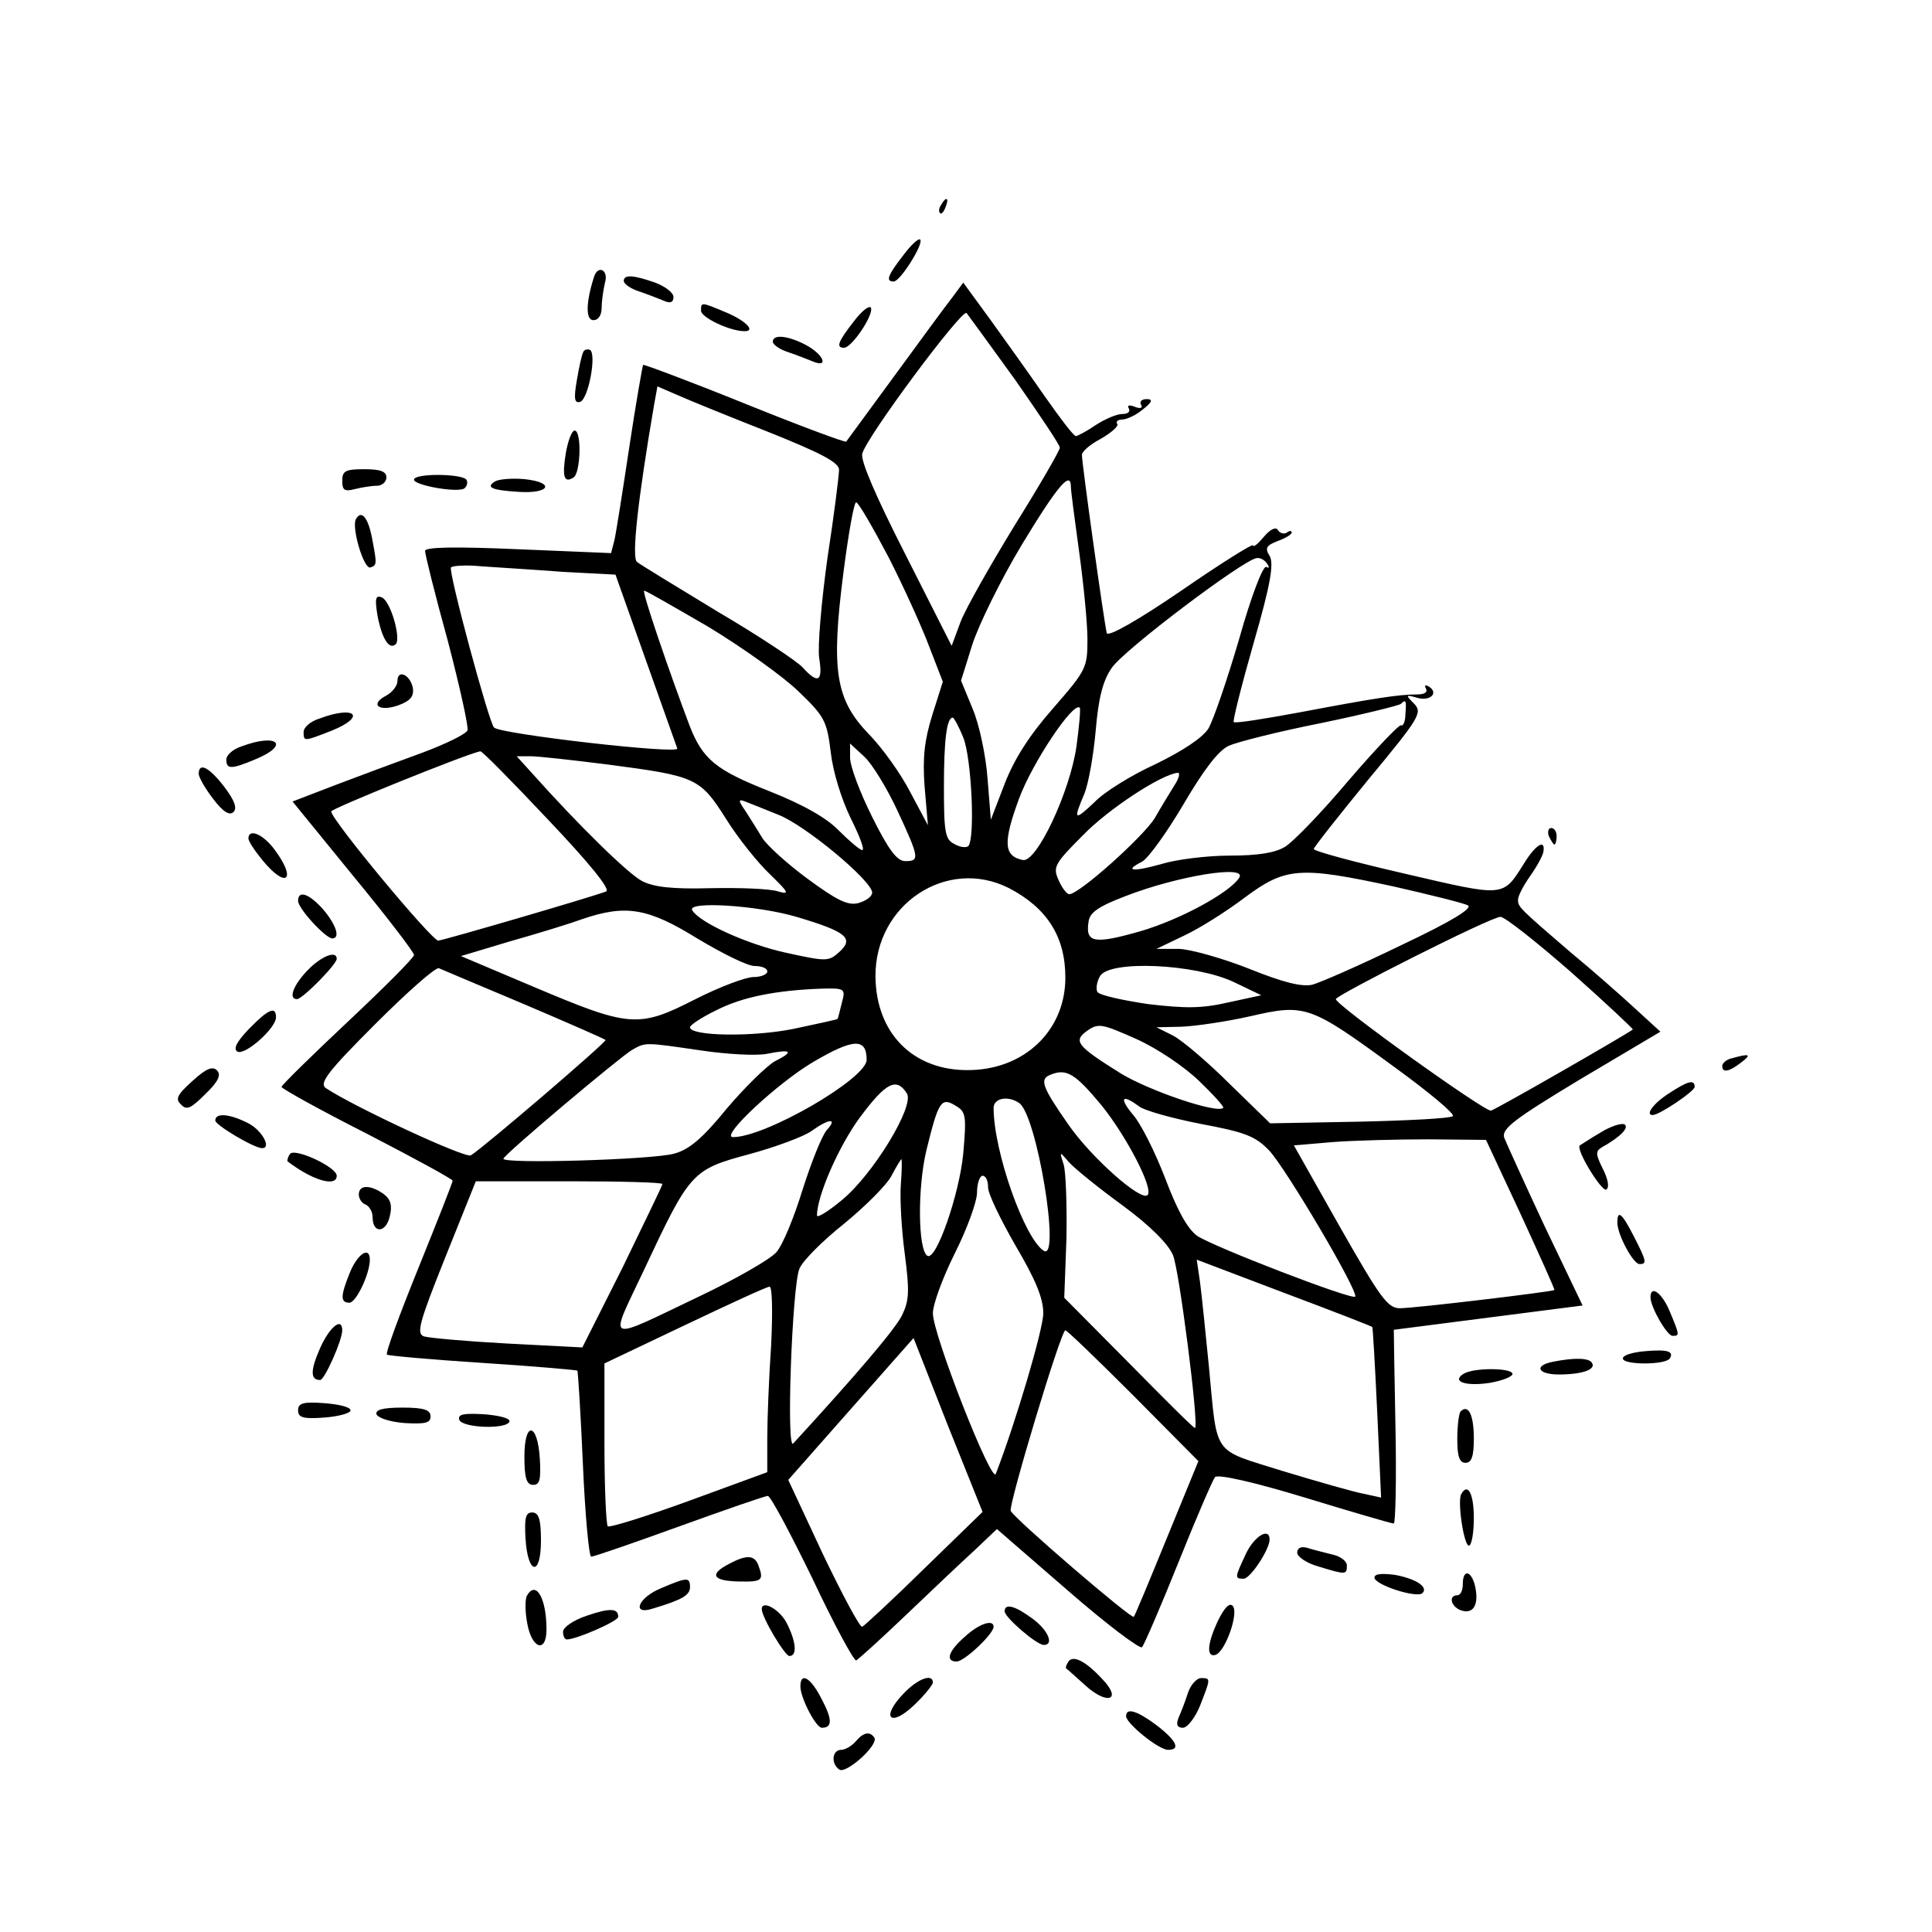 <?xml version="1.0" standalone="no"?>
<!DOCTYPE svg PUBLIC "-//W3C//DTD SVG 20010904//EN"
 "http://www.w3.org/TR/2001/REC-SVG-20010904/DTD/svg10.dtd">
<svg version="1.0" xmlns="http://www.w3.org/2000/svg"
 width="350pt" height="350pt" viewBox="0 0 350 350"
 preserveAspectRatio="xMidYMid meet">
<g transform="translate(0,350) scale(0.1,-0.1)"
fill="#000000" stroke="none">
<path d="M1705 3129 c-4 -6 -5 -12 -2 -15 2 -3 7 2 10 11 7 17 1 20 -8 4z"/>
<path d="M1636 3037 c-28 -36 -32 -47 -17 -47 12 0 55 69 48 76 -3 3 -17 -10
-31 -29z"/>
<path d="M1076 2998 c-15 -47 -15 -78 -1 -78 9 0 15 9 15 23 0 12 3 32 6 45 7
23 -13 33 -20 10z"/>
<path d="M1130 2991 c0 -5 12 -14 28 -19 15 -5 35 -13 45 -17 11 -5 17 -3 17
7 0 8 -15 19 -33 26 -40 14 -57 15 -57 3z"/>
<path d="M1725 2961 c-11 -14 -58 -78 -104 -141 -46 -63 -86 -117 -88 -120 -2
-2 -85 29 -184 69 -99 40 -182 71 -184 70 -1 -2 -13 -69 -25 -149 -12 -80 -24
-156 -27 -169 l-6 -23 -168 7 c-115 5 -169 4 -169 -3 0 -6 18 -79 41 -162 22
-84 38 -157 36 -163 -3 -7 -40 -25 -83 -41 -44 -16 -114 -42 -156 -58 l-78
-30 110 -135 c61 -74 110 -138 110 -143 0 -5 -54 -59 -120 -121 -66 -62 -120
-115 -120 -118 0 -3 70 -42 155 -85 85 -44 155 -82 155 -85 0 -3 -28 -74 -62
-158 -34 -84 -60 -154 -57 -157 2 -2 80 -9 173 -15 94 -6 171 -13 172 -14 1
-1 6 -77 10 -170 4 -92 11 -167 15 -167 5 0 77 25 160 55 83 30 155 55 160 55
5 0 41 -68 81 -150 39 -83 75 -149 79 -148 4 2 45 39 91 83 46 44 102 97 124
117 l40 38 128 -111 c70 -61 131 -107 135 -103 4 5 34 74 66 154 32 80 62 149
66 154 5 6 71 -9 163 -37 85 -26 157 -47 161 -47 3 0 5 79 3 175 -2 96 -3 175
-3 176 0 0 77 10 171 22 l171 22 -68 142 c-37 79 -70 152 -74 162 -5 16 17 33
138 106 l145 86 -47 43 c-25 23 -77 69 -116 101 -93 80 -95 82 -95 95 0 7 10
26 22 43 12 17 23 37 24 44 4 24 -14 13 -35 -21 -39 -62 -34 -61 -215 -19 -91
21 -166 41 -166 45 0 3 45 60 99 126 93 112 98 121 83 137 -16 16 -16 17 5 11
23 -7 40 8 22 20 -7 4 -9 3 -6 -3 4 -7 -2 -11 -16 -11 -33 0 -78 -7 -210 -32
-65 -12 -120 -21 -122 -18 -2 2 14 66 36 143 31 107 37 144 29 158 -9 14 -6
19 15 27 14 5 25 12 25 15 0 4 -4 4 -9 0 -5 -3 -13 -1 -16 5 -4 6 -14 1 -25
-12 -11 -13 -19 -20 -20 -16 0 4 -59 -33 -130 -82 -79 -54 -132 -84 -135 -77
-4 14 -45 306 -45 323 0 6 15 19 34 29 19 11 33 23 30 27 -3 4 1 8 9 8 8 0 25
8 37 18 18 14 19 19 7 19 -9 0 -13 -5 -10 -10 4 -6 -1 -8 -11 -4 -10 4 -15 3
-11 -3 3 -6 -2 -10 -12 -10 -10 0 -31 -9 -48 -20 -16 -11 -33 -20 -36 -20 -4
0 -29 33 -57 73 -27 39 -72 102 -98 138 l-49 67 -20 -27z m114 -149 c44 -63
81 -118 81 -123 0 -5 -37 -69 -82 -141 -44 -72 -89 -151 -98 -175 l-16 -43
-83 164 c-55 108 -82 171 -79 184 8 31 181 263 189 255 4 -5 43 -59 88 -121z
m-446 -95 c95 -38 127 -55 127 -68 0 -10 -9 -82 -21 -160 -11 -79 -18 -161
-15 -181 7 -43 -2 -48 -30 -17 -10 11 -79 57 -154 101 -74 45 -140 85 -146 90
-10 7 1 110 31 285 l6 33 37 -16 c20 -9 94 -39 165 -67z m547 -99 c0 -7 7 -60
15 -118 8 -58 15 -129 15 -158 0 -52 -2 -56 -63 -126 -43 -49 -70 -92 -87
-136 l-25 -65 -6 75 c-3 41 -15 98 -27 126 l-21 51 20 64 c11 35 51 117 90
182 66 109 89 135 89 105z m-330 -128 c28 -55 61 -128 74 -163 l24 -62 -19
-60 c-14 -45 -18 -77 -14 -130 l6 -70 -32 60 c-17 33 -51 81 -76 106 -59 62
-68 114 -45 292 9 70 19 127 23 127 4 0 30 -45 59 -100z m686 -12 c4 -6 3 -8
-2 -5 -6 3 -28 -55 -49 -130 -22 -75 -47 -148 -56 -163 -11 -17 -46 -40 -95
-64 -44 -20 -94 -51 -111 -69 -37 -35 -39 -33 -19 14 8 19 17 71 21 116 5 59
13 90 29 113 21 32 241 198 263 199 6 1 15 -4 19 -11z m-1276 -14 l95 -5 54
-152 c30 -84 56 -157 58 -163 4 -11 -320 26 -332 38 -9 8 -83 282 -78 290 2 3
27 5 56 2 28 -2 95 -6 147 -10z m264 -100 c61 -37 134 -89 162 -116 48 -46 52
-54 59 -111 4 -35 19 -84 36 -119 16 -32 26 -58 21 -58 -4 0 -23 16 -42 35
-22 23 -64 47 -127 72 -96 38 -120 57 -144 119 -37 98 -87 244 -82 244 3 0 55
-30 117 -66z m1262 -158 c0 -13 -4 -22 -8 -20 -3 2 -46 -43 -95 -100 -48 -57
-100 -111 -115 -120 -18 -11 -49 -16 -100 -16 -41 0 -97 -7 -123 -15 -53 -15
-70 -13 -36 4 11 6 45 53 75 104 37 63 63 97 82 106 16 7 91 26 167 41 77 16
142 32 145 35 9 9 10 6 8 -19z m-596 -59 c-12 -82 -72 -210 -97 -205 -35 7
-36 32 -7 111 24 65 98 176 110 165 2 -2 -1 -34 -6 -71z m-205 17 c15 -36 22
-184 9 -197 -4 -3 -15 -2 -25 4 -17 8 -19 22 -19 104 0 84 5 125 16 125 2 0
11 -16 19 -36z m-119 -133 c40 -86 40 -91 14 -91 -15 0 -30 20 -60 80 -22 44
-40 92 -40 107 l0 26 26 -24 c14 -13 41 -57 60 -98z m-633 -16 c75 -79 114
-127 105 -130 -26 -10 -293 -88 -304 -89 -11 -1 -194 219 -194 234 0 5 242
103 270 109 3 1 58 -55 123 -124z m108 100 c160 -21 167 -24 214 -98 21 -34
57 -79 80 -101 34 -33 36 -37 15 -31 -14 5 -69 7 -122 6 -70 -2 -104 2 -125
13 -25 13 -114 100 -198 194 l-29 32 25 0 c14 0 77 -7 140 -15z m1027 -37 c-8
-13 -24 -39 -36 -60 -21 -34 -137 -138 -155 -138 -4 0 -13 11 -19 25 -11 24
-8 30 43 81 46 48 144 112 173 114 4 0 2 -10 -6 -22z m-718 -54 c49 -19 170
-120 170 -141 0 -7 -11 -15 -25 -19 -19 -5 -39 5 -92 44 -38 28 -74 61 -82 74
-8 13 -21 34 -30 48 -14 20 -14 23 -1 18 8 -3 35 -14 60 -24z m835 -114 c-17
-27 -107 -76 -179 -97 -84 -24 -100 -21 -94 17 2 17 18 28 68 47 93 36 220 57
205 33z m280 -16 c66 -15 126 -30 134 -34 10 -5 -29 -29 -120 -72 -74 -36
-147 -68 -162 -72 -19 -4 -52 4 -114 29 -48 19 -105 35 -127 36 l-41 0 50 24
c28 13 77 44 110 69 74 55 99 57 270 20z m-697 -3 c69 -36 102 -88 102 -162 0
-91 -67 -160 -161 -167 -108 -8 -182 61 -183 169 -1 131 130 217 242 160z
m-385 -52 c91 -27 105 -39 77 -64 -19 -17 -23 -17 -96 -1 -69 15 -156 54 -170
77 -10 17 118 9 189 -12z m-180 -39 c45 -27 91 -50 104 -50 13 0 23 -4 23 -10
0 -5 -11 -10 -25 -10 -14 0 -62 -18 -107 -41 -102 -52 -118 -50 -293 24 l-130
55 90 27 c50 14 108 32 130 40 79 27 119 20 208 -35z m1583 -61 c63 -56 113
-103 112 -104 -8 -7 -248 -145 -257 -147 -10 -3 -281 191 -281 202 0 7 281
149 298 149 7 1 65 -45 128 -100z m-1897 -58 c80 -34 146 -63 148 -65 3 -3
-221 -195 -244 -209 -10 -6 -212 88 -263 122 -12 9 4 30 90 116 58 58 109 103
115 101 5 -2 75 -32 154 -65z m1286 40 l50 -24 -60 -13 c-48 -11 -77 -11 -145
-3 -47 7 -88 16 -92 22 -3 6 -1 19 5 29 18 29 172 22 242 -11z m-710 -38 c-4
-16 -7 -29 -8 -29 -1 -1 -37 -9 -80 -18 -75 -15 -187 -13 -187 3 0 4 21 18 48
31 47 24 108 36 191 39 42 1 43 0 36 -26z m1001 -116 c62 -45 110 -85 106 -89
-4 -4 -80 -8 -169 -10 l-162 -3 -73 71 c-40 40 -86 79 -103 88 l-30 15 45 1
c25 1 81 9 125 19 100 23 108 20 261 -92z m-354 -25 c26 -25 46 -47 44 -49
-11 -11 -134 31 -185 62 -80 50 -88 59 -61 78 20 14 27 12 88 -15 38 -17 87
-50 114 -76z m-602 38 c0 -34 -183 -140 -242 -140 -25 0 82 99 145 136 73 43
97 44 97 4z m-300 17 c47 -7 101 -10 120 -6 45 9 49 4 13 -14 -15 -9 -54 -47
-87 -86 -43 -53 -68 -74 -95 -81 -39 -11 -313 -19 -309 -9 4 10 211 184 233
197 25 14 22 14 125 -1z m726 -100 c45 -56 94 -150 83 -162 -12 -12 -102 68
-143 127 -49 70 -53 83 -33 91 29 12 45 2 93 -56z m-353 22 c14 -23 -62 -148
-119 -194 -24 -20 -44 -32 -44 -27 0 35 39 125 78 178 47 63 66 73 85 43z
m102 -109 c-7 -73 -49 -195 -65 -185 -17 11 -18 122 -2 190 22 90 27 98 53 82
19 -11 20 -18 14 -87z m101 92 c32 -20 76 -287 45 -268 -35 22 -91 180 -91
259 0 17 25 23 46 9z m217 -6 c10 -8 61 -22 112 -32 80 -15 99 -22 124 -48 31
-33 163 -257 156 -265 -7 -6 -256 90 -286 110 -18 13 -36 46 -58 104 -18 47
-44 99 -58 115 -26 31 -21 39 10 16z m-565 -43 c-9 -10 -28 -58 -44 -108 -15
-49 -36 -101 -48 -114 -12 -13 -73 -48 -136 -78 -178 -85 -167 -89 -104 45 84
179 87 183 191 211 48 13 99 32 113 42 32 23 48 24 28 2z m1257 -153 c34 -74
62 -136 61 -137 -3 -3 -253 -33 -280 -33 -22 0 -35 18 -109 148 l-83 147 70 6
c39 3 118 5 174 5 l104 -1 63 -135z m-721 16 c49 -36 83 -70 91 -90 11 -25 47
-305 40 -313 -1 -2 -54 51 -119 117 l-118 119 4 108 c1 59 -1 119 -5 133 -8
25 -8 25 10 4 10 -11 53 -46 97 -78z m-402 39 c-2 -25 1 -81 7 -126 9 -69 8
-85 -5 -112 -13 -26 -85 -110 -197 -232 -13 -14 -2 283 11 316 5 14 42 51 81
82 39 32 78 71 86 87 9 17 17 30 18 30 1 0 1 -20 -1 -45z m158 -6 c0 -12 23
-59 50 -106 36 -61 50 -95 50 -122 0 -29 -50 -198 -86 -291 -7 -20 -114 252
-114 291 0 16 18 65 40 109 22 44 40 93 40 110 0 16 5 30 10 30 6 0 10 -9 10
-21z m-590 6 c0 -3 -33 -70 -72 -151 l-73 -145 -135 7 c-74 4 -142 10 -152 13
-14 5 -9 24 39 144 l55 137 169 0 c93 0 169 -2 169 -5z m1286 -259 c1 0 5 -70
9 -155 l7 -154 -32 7 c-17 3 -83 22 -146 41 -130 41 -118 24 -134 190 -6 61
-13 129 -16 152 l-6 41 158 -60 c88 -33 160 -61 160 -62z m-1089 -33 c-4 -58
-7 -134 -7 -168 l0 -62 -142 -52 c-77 -28 -144 -49 -147 -46 -3 4 -6 71 -6
150 l0 145 145 69 c80 38 149 70 154 70 5 1 6 -44 3 -106z m656 -91 l118 -119
-57 -139 c-31 -76 -58 -141 -60 -143 -4 -5 -218 179 -223 192 -4 11 91 327 99
327 3 0 58 -53 123 -118z m-379 -314 c-58 -57 -109 -104 -112 -105 -4 -2 -36
58 -71 131 l-63 135 113 128 114 129 62 -158 63 -157 -106 -103z"/>
<path d="M1270 2937 c0 -12 52 -37 79 -37 21 0 1 20 -36 35 -43 18 -43 18 -43
2z"/>
<path d="M1547 2918 c-29 -37 -33 -48 -18 -48 14 0 53 58 49 72 -2 6 -16 -4
-31 -24z"/>
<path d="M1400 2881 c0 -5 12 -14 28 -19 15 -5 35 -13 45 -17 29 -12 19 13
-13 30 -32 17 -60 20 -60 6z"/>
<path d="M1057 2863 c-3 -5 -8 -28 -12 -52 -6 -34 -4 -42 6 -39 15 5 30 86 18
94 -4 2 -10 1 -12 -3z"/>
<path d="M1025 2679 c-7 -43 -3 -55 14 -44 13 8 15 85 2 85 -5 0 -12 -18 -16
-41z"/>
<path d="M620 2629 c0 -17 4 -20 23 -15 12 3 30 6 40 6 9 0 17 7 17 15 0 11
-11 15 -40 15 -34 0 -40 -3 -40 -21z"/>
<path d="M750 2631 c0 -10 77 -24 91 -16 5 4 7 11 4 16 -8 11 -95 12 -95 0z"/>
<path d="M897 2628 c-18 -11 -6 -16 42 -19 57 -4 68 17 11 23 -22 2 -46 0 -53
-4z"/>
<path d="M645 2560 c-9 -14 14 -92 26 -88 12 4 12 6 3 53 -7 37 -19 52 -29 35z"/>
<path d="M684 2384 c8 -41 21 -62 33 -51 10 11 -10 80 -26 85 -11 4 -12 -3 -7
-34z"/>
<path d="M720 2266 c0 -8 -9 -20 -20 -26 -31 -16 -14 -30 21 -18 22 8 29 16
27 31 -4 24 -28 36 -28 13z"/>
<path d="M578 2198 c-16 -5 -28 -16 -28 -24 0 -18 1 -17 50 2 65 26 44 47 -22
22z"/>
<path d="M438 2148 c-16 -5 -28 -16 -28 -24 0 -18 9 -18 54 1 62 26 38 47 -26
23z"/>
<path d="M360 2098 c0 -6 12 -27 26 -45 18 -24 30 -31 37 -24 7 7 2 21 -17 46
-27 35 -46 45 -46 23z"/>
<path d="M2806 1985 c4 -8 8 -15 10 -15 2 0 4 7 4 15 0 8 -4 15 -10 15 -5 0
-7 -7 -4 -15z"/>
<path d="M450 1981 c0 -5 12 -23 26 -40 43 -52 62 -35 22 19 -21 29 -48 40
-48 21z"/>
<path d="M540 1868 c0 -14 50 -68 62 -68 15 0 7 25 -17 53 -25 28 -45 35 -45
15z"/>
<path d="M557 1742 c-26 -27 -35 -52 -19 -52 10 0 72 63 72 73 0 16 -28 5 -53
-21z"/>
<path d="M451 1636 c-22 -23 -29 -36 -21 -41 13 -8 70 42 70 62 0 21 -14 15
-49 -21z"/>
<path d="M3138 1583 c-10 -2 -18 -9 -18 -14 0 -13 12 -11 34 6 20 15 16 17
-16 8z"/>
<path d="M349 1542 c-28 -25 -32 -33 -21 -43 10 -11 18 -7 44 19 24 23 29 35
21 43 -8 8 -20 3 -44 -19z"/>
<path d="M3023 1519 c-28 -18 -43 -39 -29 -39 12 0 76 43 76 51 0 14 -12 11
-47 -12z"/>
<path d="M390 1470 c0 -8 70 -50 85 -50 17 0 0 32 -25 45 -33 17 -60 20 -60 5z"/>
<path d="M2899 1448 c-19 -11 -35 -22 -37 -23 -8 -7 40 -85 48 -80 6 4 3 19
-6 37 -13 26 -14 32 -3 39 34 19 51 36 42 42 -5 3 -25 -3 -44 -15z"/>
<path d="M525 1409 c-4 -6 -5 -12 -4 -13 46 -35 89 -47 89 -26 0 16 -78 52
-85 39z"/>
<path d="M650 1336 c0 -8 6 -16 12 -18 7 -3 13 -13 13 -23 0 -30 24 -29 31 1
5 20 2 31 -11 41 -24 17 -45 17 -45 -1z"/>
<path d="M2930 1285 c0 -22 29 -75 40 -75 14 0 13 5 -10 50 -22 43 -30 49 -30
25z"/>
<path d="M634 1195 c-17 -42 -18 -55 -1 -55 12 0 37 52 37 78 0 25 -22 11 -36
-23z"/>
<path d="M2990 1150 c0 -18 30 -70 40 -70 13 0 13 1 -5 44 -14 34 -35 49 -35
26z"/>
<path d="M580 1058 c-18 -41 -18 -58 0 -58 8 0 40 72 40 90 0 25 -23 6 -40
-32z"/>
<path d="M2978 1052 c-21 -2 -38 -7 -38 -13 0 -12 77 -12 85 0 8 13 -4 17 -47
13z"/>
<path d="M2813 1033 c-35 -7 -27 -23 11 -23 42 0 68 9 60 21 -5 9 -31 10 -71
2z"/>
<path d="M2651 1011 c-22 -14 5 -23 49 -16 22 4 40 11 40 16 0 11 -70 12 -89
0z"/>
<path d="M540 945 c0 -13 9 -16 48 -13 26 2 47 8 47 13 0 6 -21 11 -47 13 -39
3 -48 0 -48 -13z"/>
<path d="M682 938 c3 -7 25 -14 51 -16 37 -2 47 0 47 12 0 12 -12 16 -51 16
-36 0 -49 -4 -47 -12z"/>
<path d="M2646 943 c-3 -3 -6 -26 -6 -50 0 -32 4 -43 15 -43 11 0 15 12 15 44
0 43 -10 63 -24 49z"/>
<path d="M832 928 c5 -15 87 -18 91 -3 1 6 -20 11 -47 13 -36 2 -47 0 -44 -10z"/>
<path d="M950 861 c0 -39 4 -51 16 -51 12 0 14 10 12 47 -4 66 -28 70 -28 4z"/>
<path d="M2647 793 c-7 -14 5 -93 14 -93 5 0 9 23 9 50 0 44 -11 65 -23 43z"/>
<path d="M952 713 c4 -66 28 -70 28 -4 0 39 -4 51 -16 51 -12 0 -14 -10 -12
-47z"/>
<path d="M2257 685 c-20 -43 -21 -45 -4 -45 12 0 47 53 47 71 0 23 -28 6 -43
-26z"/>
<path d="M2350 687 c0 -7 17 -19 39 -25 49 -15 51 -15 51 2 0 8 -12 17 -27 20
-16 4 -36 9 -45 12 -11 3 -18 0 -18 -9z"/>
<path d="M1321 667 c-37 -19 -30 -31 17 -32 43 -1 46 2 36 29 -7 19 -21 20
-53 3z"/>
<path d="M2490 642 c0 -13 77 -38 87 -28 11 11 -12 26 -50 33 -24 3 -37 2 -37
-5z"/>
<path d="M2650 630 c0 -11 -4 -20 -10 -20 -16 0 -12 -20 6 -27 22 -8 33 8 27
40 -6 31 -23 37 -23 7z"/>
<path d="M1198 623 c-42 -17 -55 -50 -15 -37 53 16 67 24 67 39 0 18 -5 18
-52 -2z"/>
<path d="M955 610 c-4 -6 -4 -29 0 -50 8 -47 35 -56 35 -12 0 57 -19 89 -35
62z"/>
<path d="M2207 565 c-20 -42 -22 -68 -5 -63 18 6 43 77 31 89 -6 6 -15 -4 -26
-26z"/>
<path d="M1063 573 c-24 -8 -43 -21 -43 -29 0 -8 3 -14 7 -14 17 0 93 33 93
41 0 16 -16 16 -57 2z"/>
<path d="M1380 585 c0 -15 42 -85 50 -85 15 0 12 27 -5 60 -13 25 -45 42 -45
25z"/>
<path d="M1820 581 c0 -11 58 -61 71 -61 19 0 8 27 -21 48 -31 23 -50 28 -50
13z"/>
<path d="M1748 535 c-30 -26 -36 -45 -15 -45 14 0 67 50 67 63 0 14 -26 6 -52
-18z"/>
<path d="M1935 489 c-4 -6 -5 -11 -3 -12 2 -1 17 -15 35 -31 39 -35 66 -26 31
11 -31 34 -55 46 -63 32z"/>
<path d="M1450 445 c0 -21 28 -75 39 -75 19 0 19 15 0 51 -20 40 -39 51 -39
24z"/>
<path d="M1636 431 c-41 -43 -23 -61 20 -20 19 18 34 37 34 41 0 17 -28 7 -54
-21z"/>
<path d="M2152 433 c-5 -16 -13 -36 -17 -45 -5 -13 -2 -18 8 -18 8 0 22 18 31
40 19 49 20 50 2 50 -8 0 -19 -12 -24 -27z"/>
<path d="M2040 391 c0 -13 59 -61 76 -61 23 0 16 16 -20 44 -36 27 -56 33 -56
17z"/>
<path d="M1550 345 c-7 -8 -19 -15 -26 -15 -17 0 -19 -26 -3 -36 13 -7 71 45
63 58 -8 12 -20 10 -34 -7z"/>
</g>
</svg>
